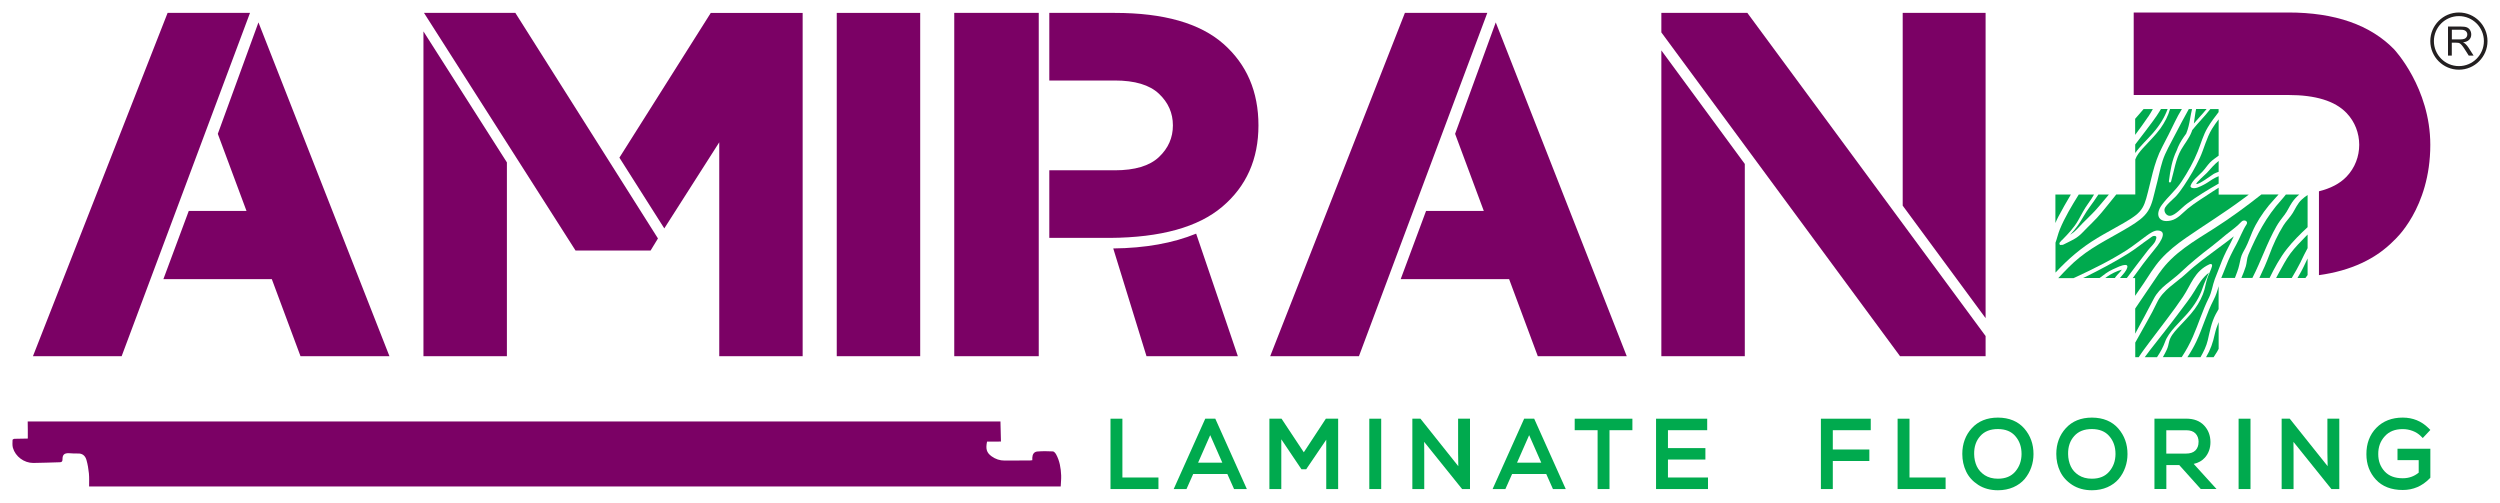 <?xml version="1.0" encoding="UTF-8"?>
<svg xmlns="http://www.w3.org/2000/svg" version="1.1" viewBox="0 0 500 100.55">
  <defs>
    <style>
      .cls-1 {
        fill: #7b0165;
      }

      .cls-2 {
        fill: #00aa4e;
      }

      .cls-3 {
        fill: #231f20;
      }
    </style>
  </defs>
  <!-- Generator: Adobe Illustrator 28.6.0, SVG Export Plug-In . SVG Version: 1.2.0 Build 709)  -->
  <g>
    <g id="Layer_1">
      <g>
        <g>
          <g>
            <polygon class="cls-2" points="224.48 83.74 222.1 83.74 222.1 97.81 231.69 97.81 231.69 95.5 224.48 95.5 224.48 83.74"/>
            <path class="cls-2" d="M241.05,83.74l-6.31,14.07h2.56l1.34-3.01h6.83l1.34,3.01h2.56l-6.31-14.07h-2ZM239.62,92.53l2.42-5.5,2.42,5.5h-4.84Z"/>
            <polygon class="cls-2" points="260.76 90.46 256.31 83.74 253.88 83.74 253.88 97.81 256.26 97.81 256.26 87.86 260.29 93.85 261.24 93.85 265.25 87.94 265.25 97.81 267.63 97.81 267.63 83.74 265.17 83.74 260.76 90.46"/>
            <rect class="cls-2" x="273.86" y="83.74" width="2.38" height="14.07"/>
            <polygon class="cls-2" points="291.62 90.52 291.66 93.24 284.09 83.74 282.47 83.74 282.47 97.81 284.85 97.81 284.85 90.66 284.83 88.37 292.42 97.81 294 97.81 294 83.74 291.62 83.74 291.62 90.52"/>
            <path class="cls-2" d="M304.83,83.74l-6.31,14.07h2.56l1.34-3.01h6.83l1.34,3.01h2.56l-6.31-14.07h-2ZM303.41,92.53l2.42-5.5,2.42,5.5h-4.84Z"/>
            <polygon class="cls-2" points="314.94 86.04 319.52 86.04 319.52 97.81 321.9 97.81 321.9 86.04 326.48 86.04 326.48 83.74 314.94 83.74 314.94 86.04"/>
            <polygon class="cls-2" points="333.59 91.91 341.08 91.91 341.08 89.62 333.59 89.62 333.59 86.04 341.44 86.04 341.44 83.74 331.21 83.74 331.21 97.81 341.6 97.81 341.6 95.5 333.59 95.5 333.59 91.91"/>
            <polygon class="cls-2" points="364.18 97.81 366.56 97.81 366.56 92.2 373.87 92.2 373.87 89.9 366.56 89.9 366.56 86.04 374.15 86.04 374.15 83.74 364.18 83.74 364.18 97.81"/>
            <polygon class="cls-2" points="381.9 83.74 379.52 83.74 379.52 97.81 389.12 97.81 389.12 95.5 381.9 95.5 381.9 83.74"/>
            <path class="cls-2" d="M399.58,83.52h0c-2.18,0-3.93.71-5.21,2.11-1.27,1.39-1.91,3.13-1.91,5.16,0,1.25.25,2.42.76,3.49.51,1.09,1.33,1.99,2.43,2.7,1.1.71,2.43,1.07,3.94,1.07,1.14,0,2.18-.21,3.09-.61.93-.41,1.69-.97,2.27-1.66.56-.68,1-1.45,1.3-2.3.3-.85.45-1.74.45-2.66.01-1.98-.61-3.7-1.84-5.12-1.25-1.43-3.02-2.17-5.26-2.18ZM404.31,90.8c-.01,1.39-.42,2.54-1.26,3.52-.82.95-1.95,1.42-3.47,1.42-1.03,0-1.91-.24-2.63-.7-.72-.47-1.25-1.07-1.59-1.78-.34-.74-.52-1.56-.53-2.46h0c-.02-1.47.38-2.65,1.23-3.6.83-.93,1.99-1.39,3.52-1.39,1.53.01,2.68.47,3.49,1.42.84.97,1.24,2.13,1.24,3.57Z"/>
            <path class="cls-2" d="M418.38,83.52h0c-2.18,0-3.93.71-5.21,2.11-1.27,1.39-1.91,3.13-1.91,5.16,0,1.25.25,2.42.76,3.49.51,1.08,1.33,1.99,2.43,2.7,1.1.71,2.43,1.07,3.94,1.07,1.14,0,2.18-.21,3.09-.61.93-.41,1.69-.97,2.27-1.66.57-.68,1-1.45,1.3-2.3.3-.85.45-1.74.45-2.66.01-1.98-.61-3.7-1.84-5.12-1.25-1.43-3.02-2.17-5.26-2.18ZM423.1,90.8c-.01,1.39-.42,2.54-1.26,3.52-.82.95-1.95,1.42-3.47,1.42-1.03,0-1.91-.24-2.63-.7-.73-.47-1.25-1.05-1.59-1.78-.34-.74-.52-1.56-.53-2.46h0c-.02-1.47.38-2.65,1.23-3.6.83-.93,1.99-1.39,3.52-1.39,1.53.01,2.68.47,3.49,1.42.84.97,1.24,2.13,1.24,3.57Z"/>
            <path class="cls-2" d="M440.98,91.52c.75-.85,1.12-1.91,1.11-3.13-.01-1.31-.44-2.42-1.28-3.31-.84-.89-2.04-1.35-3.56-1.35h-6.36v14.07h2.38v-4.79h2.58l4.3,4.79h3.15l-4.56-5.02c.94-.21,1.69-.63,2.25-1.27ZM439.71,88.4c0,.71-.21,1.26-.63,1.69-.42.42-1.06.63-1.91.63h-3.91v-4.67h3.99c.82,0,1.42.21,1.84.64.42.44.63,1,.63,1.71Z"/>
            <rect class="cls-2" x="447.72" y="83.74" width="2.38" height="14.07"/>
            <polygon class="cls-2" points="465.48 90.52 465.53 93.24 457.95 83.74 456.33 83.74 456.33 97.81 458.71 97.81 458.71 90.66 458.69 88.37 466.28 97.81 467.86 97.81 467.86 83.74 465.48 83.74 465.48 90.52"/>
            <path class="cls-2" d="M479.49,92.03h4.25v2.5c-.92.75-1.96,1.12-3.19,1.12-1.59,0-2.77-.45-3.62-1.37-.86-.94-1.28-2.07-1.28-3.45-.01-1.42.41-2.59,1.3-3.57.87-.97,2.05-1.44,3.6-1.44.66,0,1.33.12,1.97.36.64.24,1.19.59,1.64,1.04l.39.39,1.52-1.62-.37-.37c-1.41-1.4-3.14-2.1-5.15-2.1-2.17,0-3.95.69-5.28,2.05-1.33,1.36-2,3.14-1.99,5.28,0,2,.64,3.7,1.9,5.07,1.27,1.38,3.08,2.08,5.38,2.08,2.07,0,3.88-.77,5.36-2.3l.15-.16v-5.79h-6.57v2.28Z"/>
          </g>
          <path class="cls-1" d="M17.82,97.27c0-.87.04-1.78-.04-2.6-.09-.9-.24-1.81-.49-2.68-.24-.83-.8-1.35-1.77-1.29-.58.03-1.16-.04-1.74-.06-.92-.03-1.29.3-1.28,1.22,0,.42-.13.59-.56.59-1.76.04-3.52.13-5.28.14-1.84.01-3.58-1.28-4.08-3.03-.14-.5-.08-1.05-.07-1.58,0-.08.25-.22.39-.22.86-.03,1.72-.03,2.66-.05,0-.58.01-1.14,0-1.69,0-.56-.01-1.12-.02-1.73h194.55c.03,1.36.07,2.68.1,4.02-.97,0-1.88,0-2.78.01-.29,1.41-.14,2.19.92,2.95.77.55,1.64.85,2.61.84,1.69-.01,3.38-.01,5.07-.02.14,0,.29-.03.45-.05,0-.19-.01-.35,0-.51.03-.67.34-1.17,1-1.23,1.03-.09,2.08-.07,3.12-.02.22.01.49.33.63.57.72,1.31.96,2.75,1.02,4.22.03.72-.06,1.49-.09,2.22H17.82Z"/>
        </g>
        <g>
          <g>
            <path class="cls-1" d="M101.38,71.24h-16.69V6.28l16.69,26.2v38.77ZM130.11,50.11h-15S84.8,2.58,84.8,2.58h18.27l28.52,45.11-1.48,2.43ZM160.54,71.24h-16.69V28.46l-10.99,17.22-8.98-14.15,18.27-28.94h18.38v68.66Z"/>
            <path class="cls-1" d="M184.04,71.24h-16.69V2.58h16.69v68.66Z"/>
            <path class="cls-1" d="M207.75,71.24h-16.9V2.58h16.9v68.66ZM209.86,47.58v-13.52h13.1c4.01,0,6.95-.88,8.82-2.64,1.87-1.76,2.8-3.87,2.8-6.34s-.93-4.58-2.8-6.34c-1.87-1.76-4.81-2.64-8.82-2.64h-13.1V2.58h13.1c9.79,0,17.02,2.06,21.71,6.18,4.68,4.12,7.02,9.56,7.02,16.32s-2.41,12.18-7.24,16.27c-4.82,4.09-12.31,6.16-22.45,6.23h-12.15ZM247.57,71.24h-18.27l-6.65-21.55c6.41-.07,11.94-1.06,16.58-2.96l8.34,24.51Z"/>
            <path class="cls-1" d="M301.82,55.82h-21.68s5.07-13.63,5.07-13.63h11.55s-5.74-15.42-5.74-15.42l8.13-22.29,26.2,66.76h-17.79s-5.74-15.42-5.74-15.42ZM280.98,2.58h16.48s-25.67,68.66-25.67,68.66h-17.75S280.98,2.58,280.98,2.58Z"/>
            <path class="cls-1" d="M54.36,55.82h-21.68s5.07-13.63,5.07-13.63h11.55s-5.74-15.42-5.74-15.42l8.13-22.29,26.2,66.76h-17.79s-5.74-15.42-5.74-15.42ZM33.52,2.58h16.48s-25.67,68.66-25.67,68.66H6.59S33.52,2.58,33.52,2.58Z"/>
            <path class="cls-1" d="M397.12,71.24h-17.11L332.27,6.48v-3.9h17.2l47.65,64.63v4.03ZM348.96,71.24h-16.69V10.08l16.69,22.71v38.45ZM397.12,63.63l-16.58-22.5V2.58h16.58v61.05Z"/>
          </g>
          <g>
            <path class="cls-1" d="M478.87,9.91c-4.8-4.94-11.87-7.41-21.2-7.41h-30.93v16.5h30.93c5.43,0,9.29,1.18,11.59,3.55.02.02.04.04.05.05,3.38,3.52,3.38,9.21,0,12.73-.02.02-.03.04-.05.05-1.31,1.35-3.14,2.3-5.47,2.88v16.77c6.36-.88,11.39-3.21,15.08-7.01,0,0,7.19-6.29,7.19-19.05,0-11.4-7.19-19.05-7.19-19.05Z"/>
            <g>
              <path class="cls-2" d="M419.43,47.62c1.75-1.05,3.56-1.99,5.32-3.02.8-.47,1.6-.95,2.35-1.52,1.27-.97,1.74-1.99,2.14-3.37.98-3.44,1.46-7.01,3.2-10.31.88-1.68,1.75-3.38,2.56-5.08.4-.85.88-1.69,1.38-2.52h-2.38s0,.02,0,.03c-.35,1.3-1.07,2.69-1.96,3.92-1.02,1.39-2.3,2.6-3.46,3.89-.67.75-1.22,1.43-1.52,2.24v7.02h-3.81c-.96,1.23-1.97,2.43-2.91,3.59-1.14,1.4-2.59,2.7-3.85,4.03-1.18,1.25-2.39,1.66-3.79,2.39-.14.07-.27.09-.38.06-.02,0-.04.02-.06.02-.35.1-.52-.29-.22-.6.03-.03.07-.07.1-.1.03-.05.07-.09.11-.14.03-.03.06-.05.08-.08.04-.03.07-.06.11-.09,1.25-1.28,2.36-2.43,3.24-3.98.66-1.17,1.17-2.22,1.99-3.34.43-.58.79-1.17,1.14-1.75h-3.06c-1.4,2.25-2.81,4.6-3.78,6.96-.36.88-.55,1.79-.87,2.67v5.98c2.51-2.7,5.14-4.98,8.35-6.9Z"/>
              <path class="cls-2" d="M411.08,38.91v5.7c.17-.42.36-.84.58-1.25.8-1.5,1.63-2.98,2.51-4.45h-3.09Z"/>
              <path class="cls-2" d="M431.91,54.53c-1.65,2.39-3.24,4.8-4.87,7.18v5.02c1.26-2.34,2.51-4.65,3.72-6.99,1.21-2.34,3.49-3.47,5.37-5.26,2-1.9,3.99-3.51,6.18-5.18.98-.75,1.9-1.55,2.85-2.33,1.07-.88,2.18-1.59,3.12-2.62.51-.56,1.46-.12,1.02.54-.79,1.19-1.33,2.72-2.02,3.97-.8,1.45-1.54,2.92-2.1,4.43-.28.76-.63,1.53-.93,2.3h2.73c.15-.41.3-.81.46-1.22.38-.99.48-1.79.72-2.77.18-.75.61-1.4.98-2.11.52-1,.86-2.05,1.31-3.08.81-1.88,1.97-3.66,3.31-5.31.62-.76,1.31-1.46,1.95-2.2h-3.44c-3.02,2.39-6.22,4.73-9.42,6.77-3.99,2.54-8.2,4.92-10.92,8.86Z"/>
              <path class="cls-2" d="M439.95,31.6c-.88,1.91-1.97,3.76-3.17,5.55-.51.76-1.01,1.47-1.64,2.15-.5.53-2.11,1.83-2.23,2.5-.13.69.45,1.42,1.11,1.36.59-.05,1.18-.53,1.64-.91.6-.49,1.14-1.07,1.77-1.53,2.03-1.49,4.15-2.77,6.3-4v-1.48c-.42.17-.84.37-1.27.64-.58.36-1.1.76-1.72,1.07-.67.34-1.71.91-2.4.6-.16-.07-.29-.22-.23-.4.41-1.12,1.48-1.89,2.34-2.78.56-.59.98-1.26,1.53-1.85.5-.54,1.16-.93,1.75-1.39v-7.26c-.48.62-.94,1.26-1.34,1.92-1.12,1.86-1.55,3.89-2.44,5.82Z"/>
              <path class="cls-2" d="M433.52,21.8h-1.33c-.07.11-.13.22-.2.34-.85,1.42-1.86,2.68-2.88,4.05-.68.91-1.37,1.81-2.07,2.71v1.7c.99-1.38,2.42-2.7,3.54-3.98,1.38-1.58,2.35-3.17,2.94-4.81Z"/>
              <path class="cls-2" d="M459.78,55.1c-.1.16-.19.33-.29.5h1.59c.15-.2.3-.39.44-.59v-3.32c-.55,1.15-1.07,2.32-1.74,3.42Z"/>
              <path class="cls-2" d="M415.62,45.01c-.49.7-1.02,1.33-1.58,1.93.06-.04.12-.07.18-.11.88-.58,1.52-1.37,2.27-2.15,1.11-1.15,2.25-2.14,3.27-3.38.65-.79,1.34-1.59,2.01-2.39h-2.1c-.56.85-1.13,1.69-1.76,2.53-.88,1.17-1.46,2.38-2.29,3.57Z"/>
              <path class="cls-2" d="M429.66,23.33c.34-.51.63-1.02.91-1.52h-1.85c-.47.55-.94,1.09-1.41,1.63-.09.11-.18.22-.28.32v3.22c.9-1.21,1.79-2.42,2.62-3.66Z"/>
              <path class="cls-2" d="M441.33,34.62c-.1.11-2.23,2.01-2.06,2.15.37.3,3.15-1.82,3.5-2.01.31-.16.63-.29.96-.4v-2.17c-.97.76-1.57,1.55-2.4,2.44Z"/>
              <path class="cls-2" d="M439.22,21.8c-.21.96-.29,1.94-.45,2.9.83-.99,1.74-1.89,2.55-2.9h-2.1Z"/>
              <path class="cls-2" d="M428.62,56.85c1.13-1.69,2.17-3.47,3.55-5.01,1.46-1.63,3.21-3.02,5.01-4.26,3.77-2.61,7.62-4.97,11.31-7.72.42-.31.85-.63,1.27-.94h-6.03v-1.38c-.44.27-.87.54-1.3.83-1.6,1.08-3.38,2.13-4.87,3.35-1.06.87-2,2.06-3.36,2.38-2.48.58-3.29-1.16-1.82-3.13,1.22-1.65,2.77-2.9,3.92-4.64,1.28-1.94,2.43-3.98,3.26-6.06.65-1.61,1.06-3.23,1.98-4.77.64-1.07,1.4-2.08,2.18-3.08v-.61h-1.65c-1.14,1.48-2.45,2.75-3.62,4.21-.04.11-.08.23-.12.34-.5,1.31-1.39,2.35-2.08,3.54-1.12,1.94-1.42,4.26-2.03,6.38-.09.32-.48.27-.44-.06.28-2.14.61-4.21,1.58-6.17.08-.22.16-.44.25-.65.42-.96,1.01-1.84,1.63-2.68.41-1,.62-2,.8-3.08.11-.63.23-1.23.37-1.82h-.65c-.95,1.72-1.89,3.45-2.78,5.19-.85,1.67-1.9,3.41-2.46,5.15-.57,1.79-.87,3.6-1.37,5.4-.4,1.48-.66,3.22-1.53,4.61-.83,1.33-2.24,2.25-3.55,3.06-3.39,2.09-6.98,3.71-10.14,6.25-1.61,1.29-2.91,2.69-4.28,4.15h3.05c.1-.05.21-.09.31-.14,3.49-1.62,6.99-3.33,10.27-5.42,1.41-.9,2.68-1.96,4.04-2.93.63-.45,1.51-1.08,2.27-1.04,2.33.14-.13,3.14-.85,4-1.47,1.78-2.86,3.64-4.19,5.51h.47v3.56c.53-.76,1.06-1.53,1.58-2.3Z"/>
              <path class="cls-2" d="M431.12,48.09c.14-.41.41-1-.44-.89-.19.02-.66.41-.9.57-1.37.94-2.65,2-4.07,2.89-2.82,1.76-5.75,3.31-8.7,4.76-.13.06-.26.12-.39.18h3.3c.85-.64,1.67-1.3,2.63-1.72.84-.36,1.75-.9,2.61-.89.24,0,.37.22.31.45-.23.86-.82,1.34-1.4,2.07-.02.03-.04.06-.07.09h1.37c1.37-1.88,2.83-3.71,4.24-5.57.45-.59,1.28-1.27,1.51-1.94Z"/>
              <path class="cls-2" d="M461.52,45.42v-6.42c-.41.27-.8.56-1.17.91-.86.81-1.22,1.73-1.79,2.67-.53.87-1.31,1.61-1.85,2.47-1.2,1.91-2.11,3.94-2.86,5.97-.57,1.53-1.25,3.06-1.98,4.57h2.05c.96-1.98,2.08-4.05,3.45-5.79,1.23-1.56,2.67-3,4.16-4.38Z"/>
              <path class="cls-2" d="M421.49,55.28c-.15.11-.29.21-.44.32h1.92c.06-.09.12-.18.18-.26.38-.5.89-.9,1.22-1.41-.94.22-2.28.92-2.88,1.36Z"/>
              <path class="cls-2" d="M460.17,52.3c.46-.93.87-1.82,1.35-2.67v-2.72c-.11.11-.22.21-.33.33-1.06,1.1-2.19,2.22-3.09,3.43-.92,1.24-1.6,2.62-2.35,3.94-.19.33-.36.66-.53.99h3.13c.65-1.09,1.28-2.19,1.83-3.29Z"/>
              <path class="cls-2" d="M437.49,62.68c1.45-1.66,2.46-3.34,3.03-5.08.33-1.01.86-2.06,1.27-3.07-1.3.99-2.06,2.28-2.89,3.67-.85,1.42-1.86,2.68-2.88,4.05-1.97,2.65-4.05,5.26-6.1,7.88-.34.43-.66.87-.97,1.31h2.45c.68-1.01,1.24-2.04,1.61-3.07.72-2.02,2.92-3.89,4.49-5.69Z"/>
              <path class="cls-2" d="M456.85,43.05c.65-.85.99-1.72,1.58-2.59.4-.59.89-1.1,1.42-1.56h-2.67c-.28.35-.56.71-.88,1.06-3.06,3.37-4.96,7.05-6.63,11-.32.76-.28,1.55-.51,2.31-.23.77-.56,1.54-.88,2.31h2.2c1.77-3.43,2.9-6.97,4.84-10.37.46-.8.97-1.43,1.53-2.18Z"/>
              <path class="cls-2" d="M442.95,66.84c-.37,1.71-.83,3.05-1.74,4.6h1.51c.24-.35.47-.7.68-1.06.12-.2.23-.41.33-.61v-5.35c-.32.78-.59,1.57-.78,2.42Z"/>
              <path class="cls-2" d="M441.74,59.64c.66-1.33.73-2.48,1.22-3.81.46-1.23.95-2.48,1.45-3.71.5-1.23,1.12-2.45,1.76-3.64.21-.39.4-.8.59-1.21-1,.81-2.06,1.57-3.04,2.3-2.23,1.67-4.39,3.19-6.43,5.09-2.09,1.94-4.69,3.29-5.91,5.89-1.17,2.48-2.62,4.84-3.94,7.27-.13.24-.26.47-.39.7v2.92h.69c.71-1.1,1.52-2.16,2.32-3.23,2.18-2.93,4.5-5.82,6.52-8.83,1.67-2.49,2.28-5.13,5.3-6.52.38-.17.62.03.52.4-.19.67-.53,1.32-.79,1.99-.36.91-.47,1.75-.71,2.64-.35,1.3-1.07,2.69-1.96,3.92-1.02,1.39-2.3,2.6-3.46,3.89-.78.87-1.42,1.64-1.66,2.64-.13.54-.2,1.01-.45,1.56-.23.51-.5,1.02-.8,1.53h3.77c.88-1.33,1.63-2.71,2.22-4.06,1.14-2.58,1.91-5.2,3.18-7.75Z"/>
              <path class="cls-2" d="M443.17,62.8c.17-.33.36-.66.55-.98v-4.59c-.25.96-.5,1.79-1,2.75-1.41,2.72-2.15,5.56-3.45,8.31-.5,1.06-1.11,2.12-1.79,3.15h2.62c.63-1.1,1.18-2.22,1.45-3.39.43-1.82.7-3.5,1.62-5.26Z"/>
            </g>
          </g>
          <g id="Register">
            <path class="cls-3" d="M491.78,13.94c-3.15,0-5.72-2.57-5.72-5.72s2.57-5.72,5.72-5.72,5.72,2.57,5.72,5.72-2.57,5.72-5.72,5.72ZM491.78,3.22c-2.76,0-5,2.24-5,5s2.24,5,5,5,5-2.24,5-5-2.24-5-5-5Z"/>
            <path class="cls-3" d="M489.6,11.13v-5.82h2.58c.52,0,.91.05,1.18.16s.49.29.65.55.24.56.24.88c0,.41-.13.76-.4,1.04s-.68.46-1.24.54c.2.1.36.19.46.29.22.21.44.46.64.77l1.01,1.58h-.97l-.77-1.21c-.22-.35-.41-.62-.56-.8s-.28-.31-.39-.39-.23-.13-.35-.15c-.09-.02-.23-.03-.43-.03h-.89v2.58h-.77ZM490.37,7.88h1.66c.35,0,.63-.04.83-.11s.35-.19.45-.35.15-.33.15-.52c0-.28-.1-.5-.3-.68s-.52-.27-.95-.27h-1.84v1.92Z"/>
          </g>
        </g>
      </g>
    </g>
  </g>
</svg>